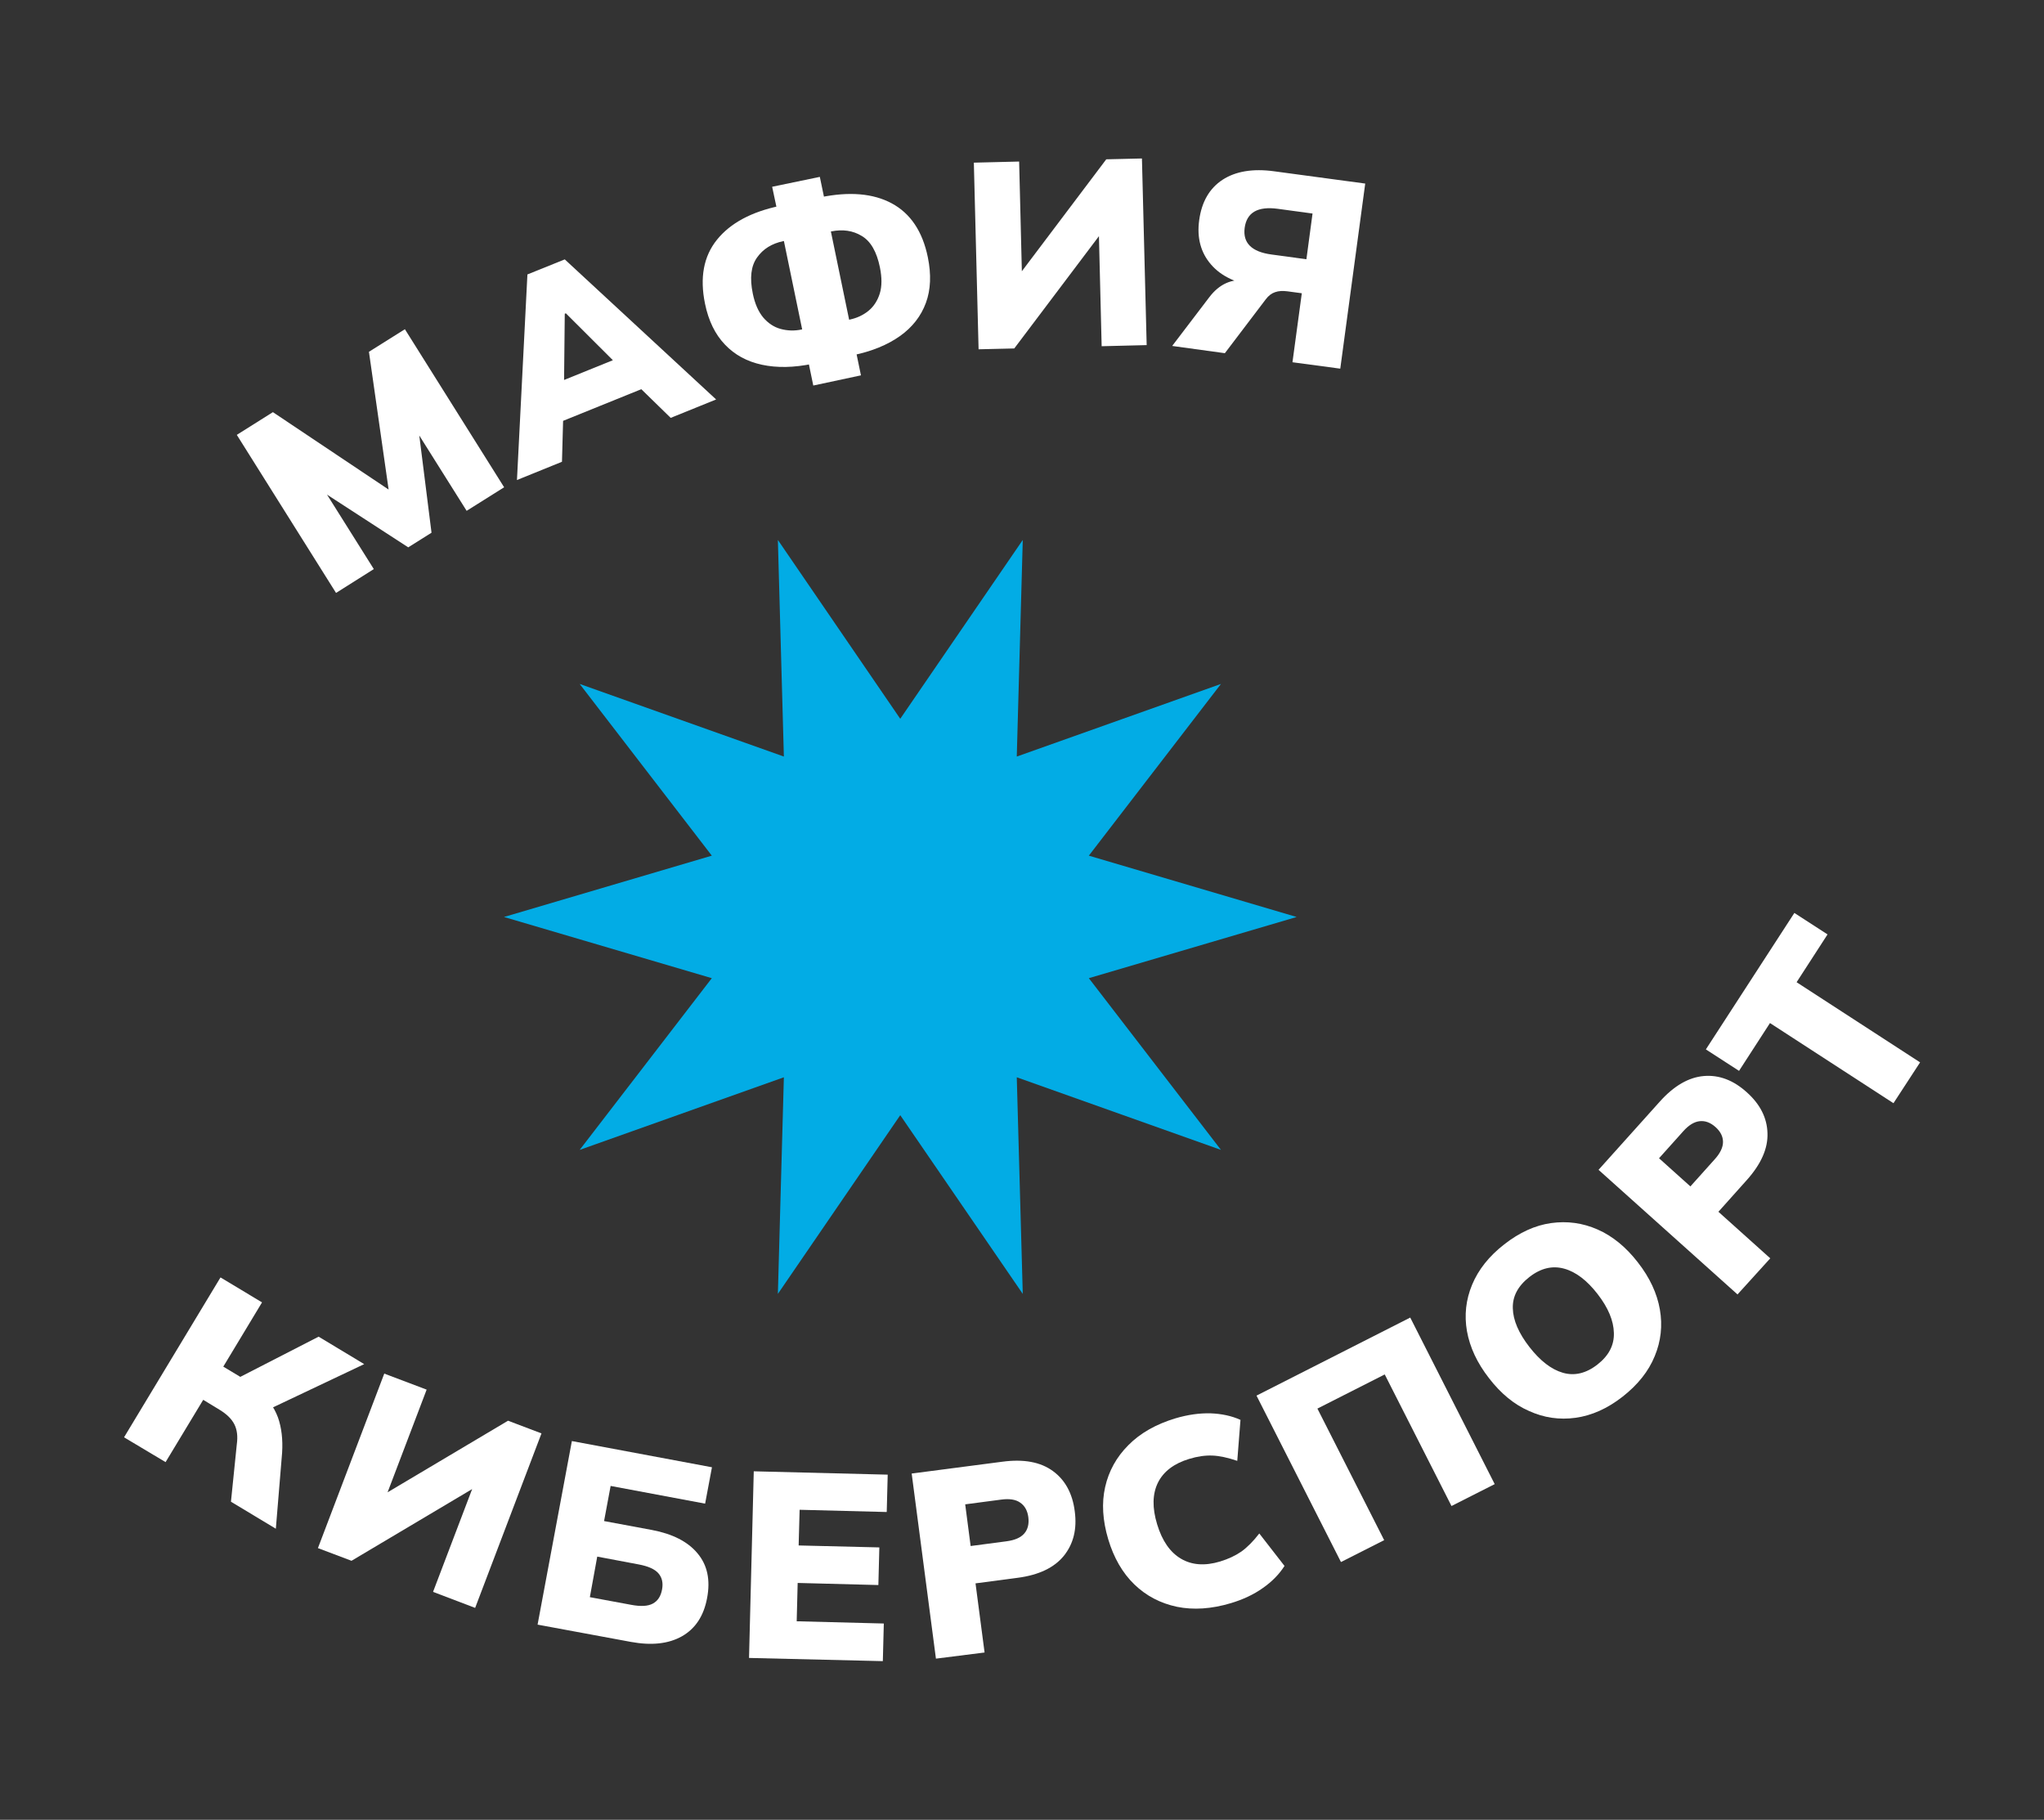 <?xml version="1.0" encoding="UTF-8"?> <!-- Generator: Adobe Illustrator 24.2.3, SVG Export Plug-In . SVG Version: 6.00 Build 0) --> <svg xmlns="http://www.w3.org/2000/svg" xmlns:xlink="http://www.w3.org/1999/xlink" x="0px" y="0px" viewBox="0 0 146.65 130.56" style="enable-background:new 0 0 146.65 130.56;" xml:space="preserve"><rect x="0" y="0" width="146.65" height="130.56" fill="#333333" stroke="none"/> <style type="text/css"> .st0{fill:url(#SVGID_1_);} .st1{fill:#E278FB;} .st2{fill:#02ACE5;} .st3{fill-rule:evenodd;clip-rule:evenodd;fill:#02ACE5;} .st4{fill:#FFFFFF;} .st5{fill:url(#SVGID_2_);} .st6{fill:none;stroke:#FFFFFF;stroke-width:1.012;stroke-miterlimit:10;} .st7{clip-path:url(#SVGID_4_);fill:#E278FB;} .st8{fill:none;stroke:#FFFFFF;stroke-width:1.027;stroke-miterlimit:10;} .st9{clip-path:url(#SVGID_6_);fill:#E278FB;} .st10{clip-path:url(#SVGID_8_);fill:#E278FB;} </style> <g id="BACKGROUND"> </g> <g id="OBJECTS"> <g> <polygon class="st2" points="64.59,51.57 73.38,38.74 72.95,54.28 87.6,49.07 78.12,61.39 93.03,65.79 78.12,70.18 87.6,82.5 72.95,77.29 73.38,92.83 64.59,80.01 55.81,92.83 56.24,77.29 41.59,82.5 51.07,70.18 36.16,65.79 51.07,61.39 41.59,49.07 56.24,54.28 55.81,38.74 "></polygon> <g> <g> <path class="st4" d="M8.9,103.12l6.92-11.47l2.98,1.79l-2.78,4.61l1.48,0.89l-0.62,0.03l5.98-3.07l3.27,1.97l-6.96,3.3 l-0.69-1.5c0.71,0.62,1.19,1.29,1.46,2.02c0.26,0.73,0.36,1.58,0.3,2.54l-0.45,5.45l-3.22-1.94l0.42-4.12 c0.08-0.57,0.02-1.05-0.18-1.44s-0.55-0.73-1.08-1.05l-1.15-0.7l-2.7,4.47L8.9,103.12z"></path> <path class="st4" d="M22.81,111.07l4.76-12.52l3.04,1.15l-3.02,7.94l-0.46-0.17l9.32-5.54l2.4,0.91l-4.76,12.52l-3.02-1.15 l3.02-7.94l0.45,0.17l-9.32,5.54L22.81,111.07z"></path> <path class="st4" d="M38.57,116.56l2.46-13.17l10.05,1.88l-0.49,2.61l-6.78-1.27l-0.47,2.52l3.44,0.64 c1.47,0.28,2.56,0.83,3.26,1.67c0.71,0.84,0.94,1.91,0.69,3.22c-0.24,1.28-0.84,2.19-1.81,2.74c-0.96,0.54-2.18,0.67-3.65,0.4 L38.57,116.56z M42.32,114.59l2.97,0.55c0.69,0.13,1.2,0.1,1.55-0.09c0.35-0.19,0.57-0.52,0.66-1.01c0.09-0.47,0-0.86-0.26-1.16 c-0.26-0.3-0.73-0.51-1.42-0.64l-2.97-0.56L42.32,114.59z"></path> <path class="st4" d="M53.74,118.95l0.34-13.39l9.61,0.24l-0.07,2.68l-6.25-0.16l-0.07,2.56l5.79,0.14l-0.07,2.7l-5.79-0.15 l-0.07,2.75l6.25,0.16l-0.07,2.7L53.74,118.95z"></path> <path class="st4" d="M67.15,119l-1.74-13.28l6.52-0.85c1.52-0.2,2.72,0.02,3.61,0.67c0.88,0.64,1.41,1.61,1.57,2.89 c0.17,1.27-0.09,2.33-0.78,3.19c-0.69,0.85-1.79,1.38-3.31,1.58l-3.03,0.4l0.65,4.96L67.15,119z M69.64,110.92l2.58-0.34 c0.59-0.08,1.01-0.26,1.27-0.56c0.25-0.29,0.35-0.68,0.29-1.16s-0.26-0.83-0.58-1.05c-0.32-0.23-0.78-0.3-1.37-0.22l-2.58,0.34 L69.64,110.92z"></path> <path class="st4" d="M88.31,115.02c-1.4,0.42-2.69,0.5-3.87,0.26c-1.18-0.25-2.2-0.78-3.05-1.6c-0.85-0.82-1.48-1.91-1.88-3.25 s-0.48-2.59-0.22-3.74c0.26-1.15,0.81-2.15,1.67-3.01c0.85-0.86,1.98-1.5,3.37-1.92c0.88-0.26,1.72-0.38,2.52-0.36 c0.79,0.03,1.51,0.18,2.15,0.47l-0.23,2.94c-0.68-0.23-1.27-0.36-1.79-0.38c-0.52-0.02-1.07,0.06-1.66,0.24 c-1.09,0.33-1.84,0.9-2.24,1.7c-0.4,0.81-0.42,1.81-0.06,2.99c0.36,1.19,0.93,2.01,1.71,2.47c0.78,0.46,1.72,0.53,2.81,0.2 c0.59-0.18,1.1-0.42,1.52-0.71c0.42-0.3,0.85-0.73,1.29-1.3l1.81,2.33c-0.38,0.59-0.89,1.12-1.55,1.58 C89.95,114.4,89.18,114.76,88.31,115.02z"></path> <path class="st4" d="M96.21,112.07l-6.06-11.94l11.03-5.6l6.06,11.95l-3.1,1.57l-4.79-9.44l-4.83,2.45l4.79,9.44L96.21,112.07z"></path> <path class="st4" d="M106.84,98.89c-0.86-1.1-1.38-2.22-1.59-3.38c-0.2-1.15-0.08-2.26,0.37-3.34c0.45-1.08,1.21-2.04,2.3-2.89 c1.1-0.86,2.22-1.37,3.37-1.53s2.26-0.01,3.33,0.46c1.07,0.47,2.04,1.26,2.89,2.36c0.86,1.1,1.38,2.23,1.58,3.38 c0.2,1.15,0.08,2.27-0.37,3.35c-0.44,1.08-1.21,2.05-2.31,2.91c-1.09,0.85-2.21,1.35-3.37,1.51c-1.16,0.16-2.27,0-3.34-0.49 C108.64,100.77,107.68,99.98,106.84,98.89z M109.73,96.64c0.77,0.99,1.57,1.61,2.4,1.85c0.83,0.24,1.66,0.05,2.48-0.59 c0.81-0.63,1.21-1.39,1.18-2.27c-0.02-0.88-0.41-1.81-1.17-2.79c-0.76-0.98-1.56-1.59-2.4-1.82s-1.67-0.04-2.49,0.6 s-1.22,1.39-1.19,2.25C108.56,94.72,108.96,95.65,109.73,96.64z"></path> <path class="st4" d="M124.66,92.87l-9.97-8.94l4.39-4.89c1.02-1.14,2.08-1.75,3.17-1.84c1.09-0.09,2.12,0.3,3.08,1.17 c0.95,0.85,1.45,1.83,1.48,2.93c0.04,1.1-0.46,2.22-1.48,3.36l-2.04,2.28l3.72,3.34L124.66,92.87z M121.28,85.12l1.74-1.94 c0.4-0.44,0.6-0.86,0.6-1.25c0-0.39-0.18-0.75-0.54-1.07c-0.36-0.32-0.73-0.46-1.13-0.42c-0.39,0.04-0.79,0.28-1.18,0.72 l-1.74,1.94L121.28,85.12z"></path> <path class="st4" d="M135.85,79.15l-8.86-5.75l-2.22,3.43l-2.38-1.54l6.35-9.79l2.38,1.54l-2.22,3.43l8.86,5.75L135.85,79.15z"></path> </g> </g> <g> <g> <path class="st4" d="M24.11,42.54L16.99,31.2l2.59-1.63l8.94,5.98l-0.53,0.33l-1.52-10.64l2.58-1.62l7.12,11.34l-2.69,1.69 l-4.37-6.95l0.72-0.46l1.13,8.98l-1.67,1.05l-7.61-4.94l0.76-0.47l4.38,6.97L24.11,42.54z"></path> <path class="st4" d="M37.09,34.44l0.75-14.75l2.68-1.08l10.86,10.05l-3.26,1.32l-2.88-2.81l1.62,0.41l-7.29,2.95l0.86-1.42 l-0.11,4.02L37.09,34.44z M40.52,22.51l-0.06,5.72l-0.85-0.62l5.16-2.09l-0.11,1.01l-4.06-4.05L40.52,22.51z"></path> <path class="st4" d="M58.35,27.66l-0.43-2.08l0.94,0.41L58.3,26.1c-1.35,0.28-2.56,0.3-3.63,0.07 c-1.07-0.23-1.96-0.71-2.66-1.45c-0.7-0.73-1.18-1.71-1.43-2.94c-0.38-1.86-0.1-3.39,0.86-4.58c0.96-1.19,2.46-2,4.52-2.43 l0.56-0.12l-0.7,0.73L55.4,13.4l3.42-0.71l0.41,1.97l-0.93-0.39l0.54-0.11c2.08-0.43,3.8-0.29,5.14,0.43 c1.34,0.72,2.21,2.01,2.59,3.87c0.25,1.23,0.21,2.32-0.14,3.27s-0.97,1.75-1.86,2.38c-0.9,0.64-2.03,1.1-3.39,1.38l-0.54,0.11 l0.7-0.75l0.43,2.08L58.35,27.66z M57.66,24.15l-1.52-7.35l0.77,0.36l-0.71,0.14c-0.82,0.17-1.45,0.56-1.88,1.17 c-0.44,0.61-0.54,1.47-0.31,2.59c0.15,0.73,0.4,1.3,0.75,1.72c0.35,0.41,0.77,0.69,1.25,0.82s0.98,0.15,1.5,0.04l0.71-0.15 L57.66,24.15z M61.03,23.46l-0.8-0.38l0.73-0.15c0.52-0.11,0.97-0.32,1.35-0.63s0.65-0.73,0.81-1.24 c0.16-0.52,0.16-1.14,0.01-1.88c-0.23-1.12-0.66-1.87-1.3-2.25c-0.64-0.39-1.36-0.49-2.18-0.33l-0.72,0.15l0.58-0.64 L61.03,23.46z"></path> <path class="st4" d="M70.21,25.06l-0.34-13.39l3.25-0.08l0.21,8.49l-0.49,0.01l6.53-8.66l2.56-0.06l0.34,13.39l-3.23,0.08 l-0.21-8.49l0.47-0.01L72.77,25L70.21,25.06z"></path> <path class="st4" d="M84.1,24.82l2.65-3.48c0.37-0.49,0.78-0.83,1.23-1.03c0.45-0.2,0.95-0.26,1.5-0.19l0.83,0.11l0.03,0.35 c-1.56-0.21-2.71-0.74-3.45-1.6c-0.74-0.85-1.03-1.92-0.85-3.2c0.18-1.3,0.73-2.26,1.67-2.88c0.94-0.61,2.17-0.82,3.71-0.61 l6.53,0.88l-1.79,13.28l-3.43-0.46l0.67-4.95l-1.04-0.14c-0.33-0.04-0.62-0.03-0.87,0.06c-0.25,0.08-0.48,0.25-0.68,0.52 l-2.93,3.86L84.1,24.82z M91.23,18.26l2.5,0.34l0.44-3.28l-2.5-0.34c-1.43-0.19-2.22,0.26-2.37,1.37 C89.16,17.43,89.8,18.07,91.23,18.26z"></path> </g> </g> </g> </g> </svg> 